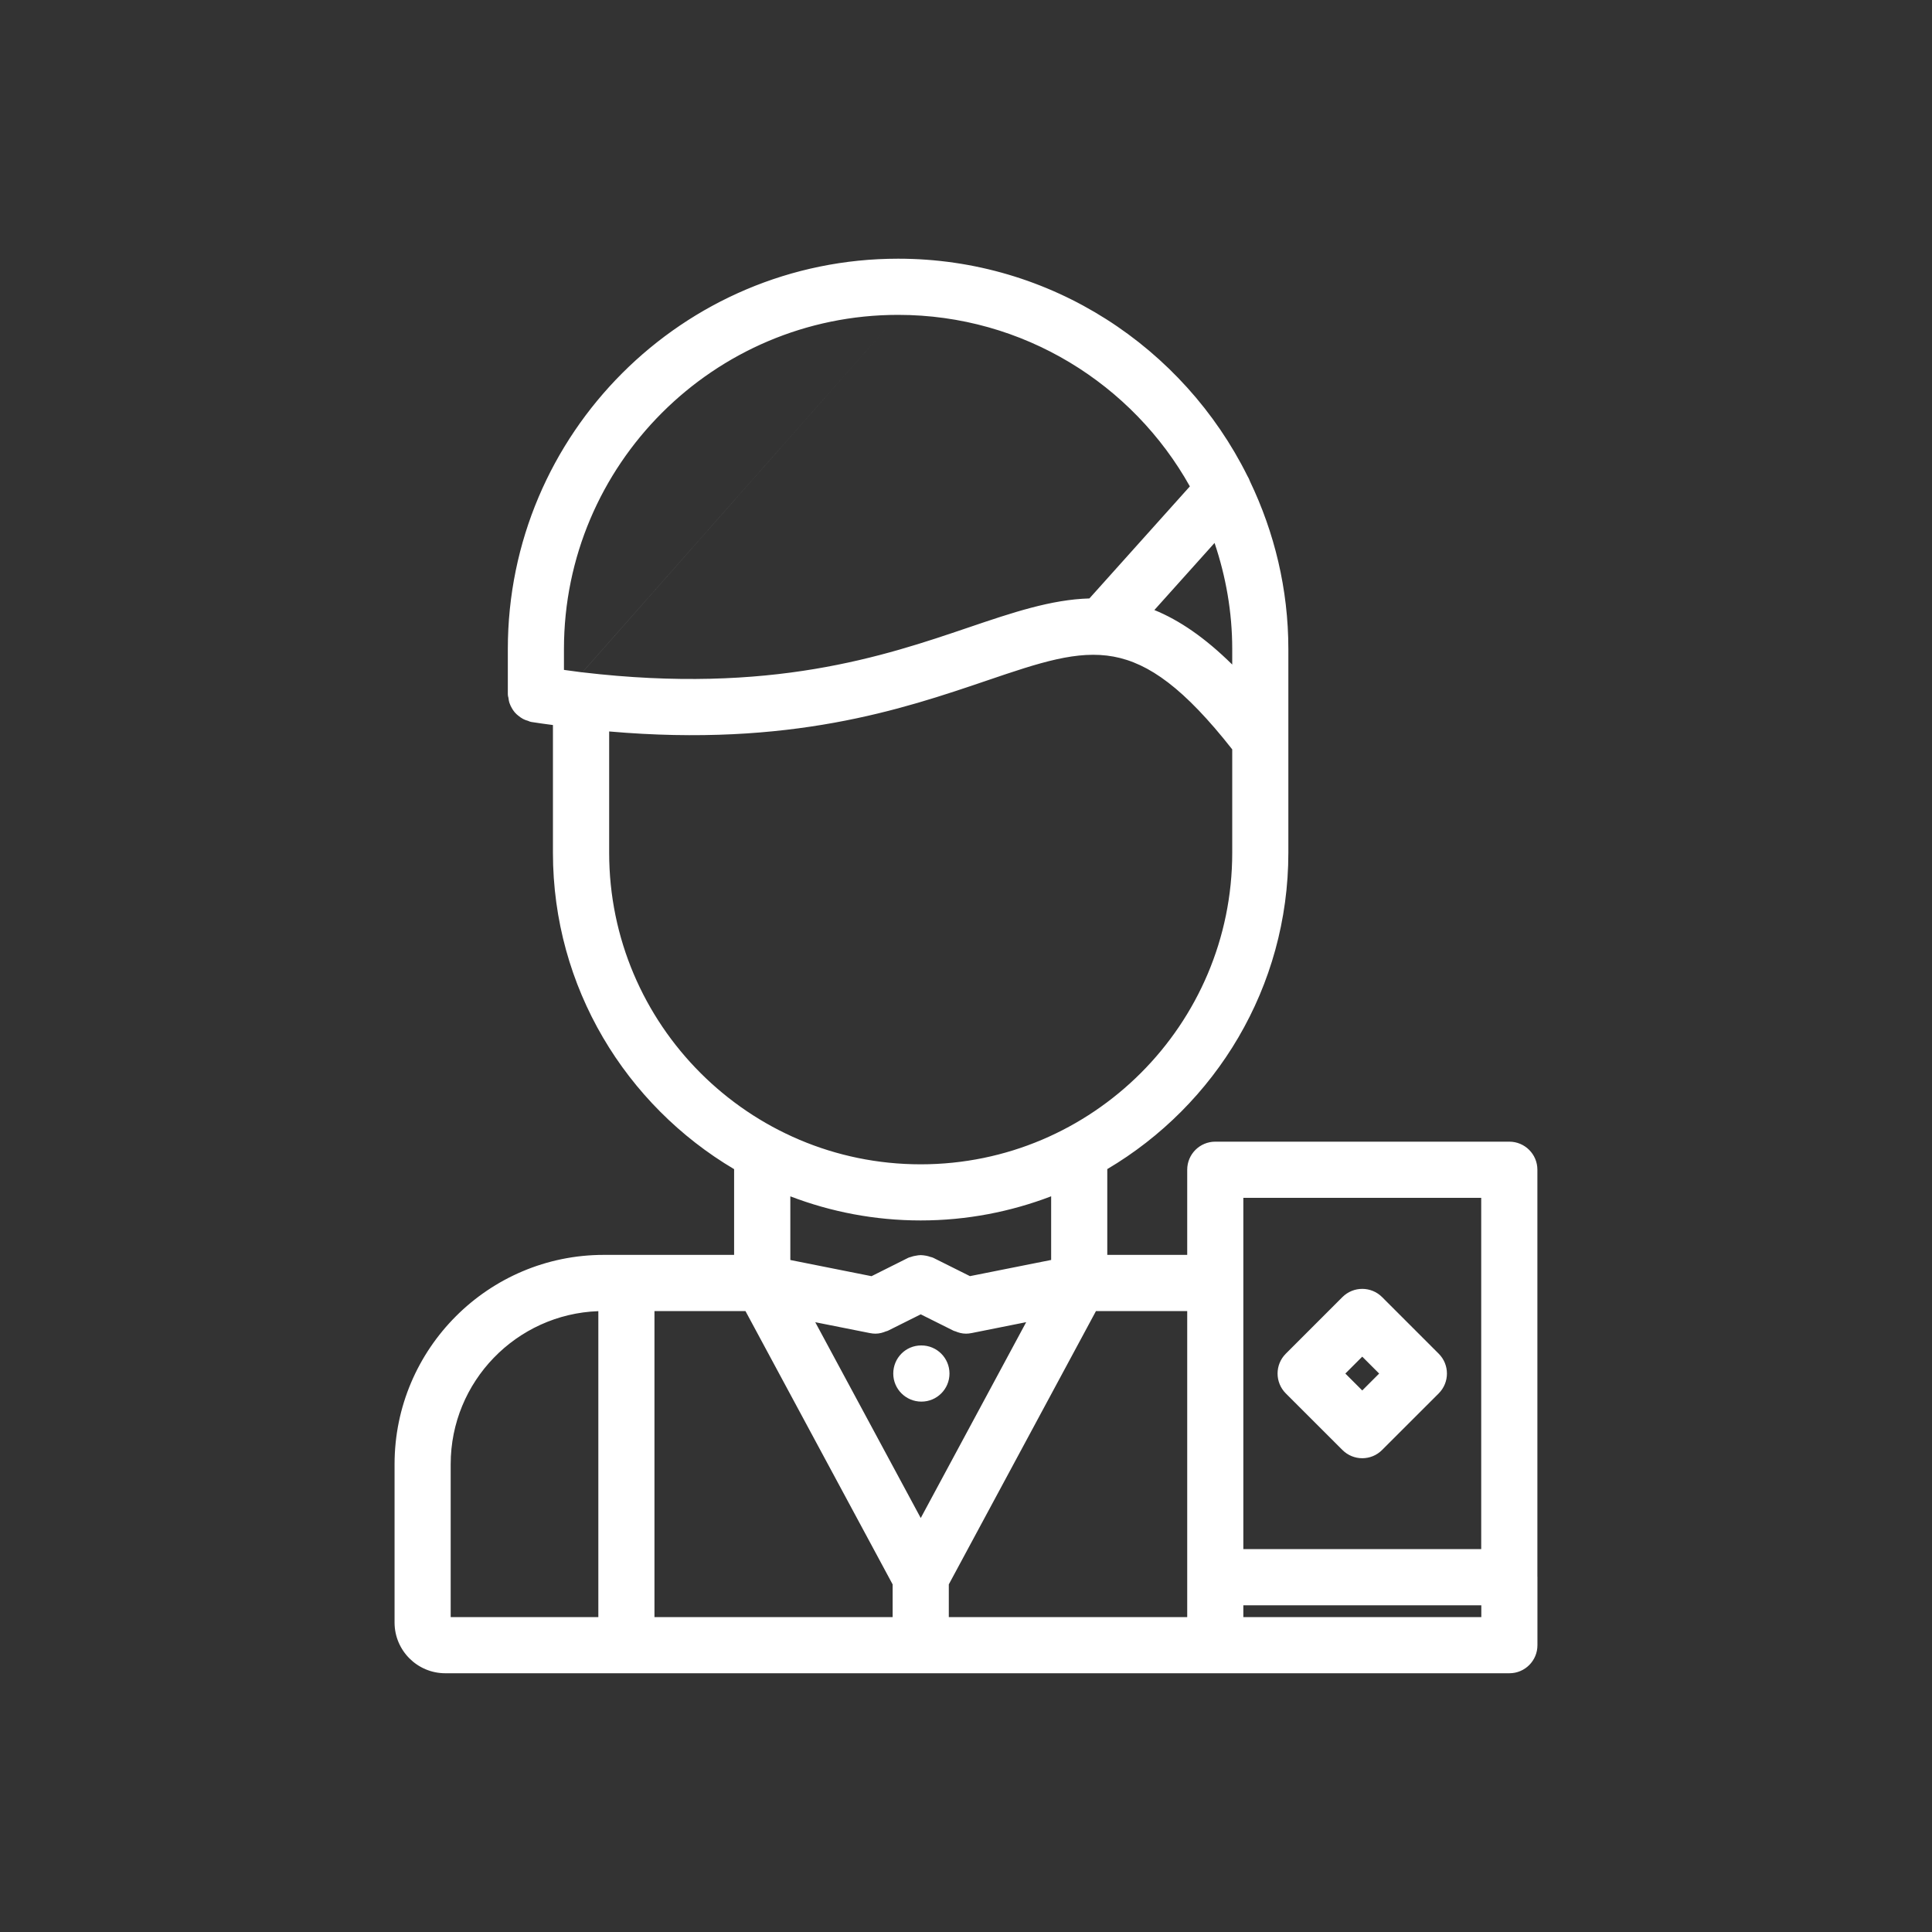 <svg width="40" height="40" viewBox="0 0 40 40" fill="none" xmlns="http://www.w3.org/2000/svg">
<rect x="0" y="0" width="40" height="40" fill="#333333" stroke="none"/>
<path d="M12.501 26.094C10.174 26.094 8.281 27.987 8.281 30.314V33.593C8.281 34.11 8.702 34.531 9.219 34.531H31.25C31.509 34.531 31.719 34.321 31.719 34.062V32.655C31.719 32.651 31.717 32.648 31.717 32.645V24.218C31.717 23.959 31.508 23.75 31.248 23.75H25.161C24.902 23.75 24.692 23.959 24.692 24.218V26.094H22.813V24.141C25.05 22.841 26.562 20.424 26.562 17.656V13.437C26.562 12.21 26.275 11.05 25.777 10.011C25.765 9.974 25.747 9.941 25.727 9.907C24.422 7.282 21.719 5.469 18.594 5.469C14.2 5.469 10.626 9.043 10.626 13.437V14.374C10.626 14.394 10.636 14.411 10.637 14.431C10.641 14.462 10.646 14.492 10.656 14.521C10.665 14.55 10.679 14.576 10.693 14.602C10.708 14.628 10.723 14.652 10.742 14.674C10.762 14.698 10.784 14.717 10.809 14.736C10.831 14.754 10.854 14.77 10.88 14.784C10.908 14.799 10.938 14.809 10.969 14.818C10.987 14.823 11.002 14.834 11.021 14.837C11.206 14.866 11.382 14.889 11.561 14.912V17.656C11.561 20.425 13.073 22.842 15.312 24.142V26.094H12.501ZM18.034 27.49C18.064 27.496 18.096 27.499 18.126 27.499C18.192 27.499 18.254 27.481 18.313 27.455C18.32 27.452 18.328 27.453 18.335 27.45L19.063 27.086L19.791 27.45C19.798 27.453 19.805 27.452 19.813 27.455C19.871 27.481 19.934 27.499 20 27.499C20.03 27.499 20.061 27.496 20.092 27.49L21.459 27.217L19.063 31.666L16.667 27.218L18.034 27.49ZM13.438 27.031H15.501L18.594 32.774V33.593H13.438V27.031ZM12.5 27.031V33.593H9.219V30.314C9.219 28.504 10.691 27.032 12.5 27.031ZM25.63 33.593V33.123H30.781V33.593H25.63ZM25.63 24.687H30.78V32.186H25.63V24.687ZM24.692 33.593H19.531V32.774L22.624 27.031H24.692V33.593ZM25.624 13.437V14.035C24.934 13.308 24.31 12.889 23.707 12.677L25.189 11.025C25.465 11.778 25.624 12.588 25.624 13.437ZM18.594 6.406C21.257 6.406 23.58 7.896 24.773 10.085L22.606 12.501C21.82 12.513 21.019 12.781 20.093 13.097C18.335 13.694 15.968 14.496 12.04 14.031C12.037 14.031 12.034 14.029 12.03 14.029L12.027 14.03C11.877 14.012 11.719 13.989 11.564 13.967V13.437C11.564 9.56 14.717 6.406 18.594 6.406ZM12.499 17.656V15.021C16.296 15.375 18.635 14.582 20.394 13.984C22.587 13.238 23.609 12.899 25.624 15.476V17.656C25.624 21.275 22.68 24.218 19.062 24.218C15.443 24.218 12.499 21.275 12.499 17.656ZM19.062 25.156C20.057 25.156 21.005 24.957 21.875 24.603V26.178L20.066 26.539L19.273 26.142C19.262 26.137 19.251 26.137 19.24 26.133C19.21 26.121 19.181 26.115 19.15 26.109C19.12 26.104 19.092 26.098 19.063 26.098C19.033 26.098 19.006 26.104 18.976 26.109C18.945 26.116 18.915 26.121 18.886 26.134C18.875 26.138 18.863 26.137 18.853 26.143L18.06 26.54L16.25 26.179V24.604C17.119 24.957 18.067 25.156 19.062 25.156Z" fill="white"/>
<path d="M19.077 28.906C19.335 28.906 19.546 28.697 19.546 28.438C19.546 28.178 19.335 27.969 19.077 27.969H19.072C18.813 27.969 18.606 28.178 18.606 28.438C18.606 28.697 18.818 28.906 19.077 28.906Z" fill="white"/>
<path d="M28.536 26.934C28.352 26.751 28.056 26.751 27.873 26.934L26.701 28.106C26.518 28.29 26.518 28.586 26.701 28.769L27.873 29.941C27.964 30.032 28.084 30.078 28.204 30.078C28.324 30.078 28.444 30.032 28.536 29.941L29.707 28.769C29.891 28.586 29.891 28.29 29.707 28.106L28.536 26.934ZM28.204 28.947L27.695 28.438L28.204 27.929L28.713 28.438L28.204 28.947Z" fill="white"/>
<path fill-rule="evenodd" clip-rule="evenodd" d="M10.514 13.437C10.514 8.981 14.138 5.356 18.594 5.356C21.762 5.356 24.502 7.193 25.826 9.853C25.846 9.887 25.866 9.925 25.881 9.969C26.384 11.021 26.674 12.194 26.674 13.437V17.656C26.674 20.443 25.165 22.879 22.925 24.205V25.981H24.58V24.218C24.58 23.897 24.84 23.637 25.161 23.637H31.248C31.57 23.637 31.83 23.897 31.83 24.218V32.633C31.831 32.639 31.831 32.646 31.831 32.655V34.062C31.831 34.383 31.572 34.643 31.25 34.643H9.219C8.64 34.643 8.169 34.172 8.169 33.593V30.314C8.169 27.925 10.112 25.981 12.501 25.981H15.199V24.206C12.959 22.88 11.448 20.444 11.448 17.656V15.011C11.446 15.011 11.443 15.01 11.441 15.01C11.298 14.991 11.153 14.972 11.003 14.948L11.002 14.948C10.977 14.944 10.958 14.935 10.948 14.931C10.94 14.927 10.938 14.926 10.938 14.926C10.906 14.917 10.867 14.905 10.828 14.884L10.826 14.883C10.793 14.865 10.765 14.845 10.739 14.824C10.713 14.804 10.683 14.779 10.656 14.747C10.63 14.716 10.611 14.686 10.595 14.657L10.595 14.657C10.579 14.629 10.562 14.596 10.549 14.557C10.535 14.516 10.53 14.477 10.526 14.444C10.525 14.443 10.525 14.44 10.523 14.433C10.52 14.423 10.514 14.401 10.514 14.374V13.437ZM18.594 5.581C14.262 5.581 10.739 9.105 10.739 13.437V14.37C10.739 14.37 10.739 14.371 10.739 14.372C10.739 14.373 10.74 14.373 10.74 14.374C10.741 14.377 10.743 14.384 10.744 14.389C10.746 14.397 10.748 14.407 10.749 14.418C10.749 14.419 10.749 14.419 10.749 14.42L10.637 14.431L10.749 14.417C10.749 14.418 10.749 14.418 10.749 14.418C10.753 14.447 10.756 14.467 10.762 14.485C10.769 14.504 10.778 14.523 10.791 14.547C10.804 14.57 10.815 14.587 10.828 14.601L10.828 14.602C10.84 14.616 10.855 14.63 10.878 14.648C10.898 14.663 10.915 14.675 10.933 14.685C10.932 14.685 10.932 14.685 10.932 14.685L10.88 14.784L10.934 14.686C10.933 14.685 10.933 14.685 10.933 14.685C10.95 14.694 10.97 14.701 11 14.71C11 14.71 11 14.71 11 14.71M11 14.71C11.01 14.713 11.019 14.716 11.026 14.719C11.03 14.721 11.036 14.723 11.039 14.725C11.04 14.725 11.04 14.725 11.041 14.725C11.042 14.726 11.043 14.726 11.043 14.727C11.188 14.75 11.328 14.768 11.469 14.787C11.504 14.791 11.54 14.796 11.576 14.801L11.673 14.814V17.656C11.673 20.383 13.163 22.764 15.368 24.044L15.424 24.077V26.206H12.501C10.236 26.206 8.394 28.049 8.394 30.314V33.593C8.394 34.048 8.764 34.418 9.219 34.418H31.25C31.447 34.418 31.606 34.259 31.606 34.062V32.666C31.606 32.664 31.606 32.661 31.605 32.659C31.605 32.655 31.605 32.65 31.605 32.645V24.218C31.605 24.021 31.445 23.862 31.248 23.862H25.161C24.964 23.862 24.805 24.021 24.805 24.218V26.206H22.7V24.076L22.756 24.043C24.961 22.763 26.449 20.382 26.449 17.656V13.437C26.449 12.227 26.167 11.085 25.675 10.06L25.672 10.053L25.669 10.045C25.661 10.02 25.649 9.996 25.631 9.966L25.626 9.957C24.339 7.368 21.674 5.581 18.594 5.581M31.61 32.683C31.611 32.684 31.61 32.683 31.61 32.682L31.61 32.683ZM18.594 6.519C14.78 6.519 11.676 9.622 11.676 13.437V13.869C11.684 13.87 11.693 13.871 11.701 13.873C11.813 13.888 11.923 13.904 12.03 13.917C12.041 13.917 12.052 13.918 12.057 13.92M12.058 13.92C15.959 14.381 18.305 13.585 20.056 12.99C20.96 12.683 21.764 12.412 22.555 12.39L24.635 10.07C23.451 7.953 21.186 6.519 18.594 6.519M11.451 13.437C11.451 9.498 14.655 6.294 18.594 6.294C21.3 6.294 23.66 7.807 24.871 10.031L24.909 10.101L22.657 12.613L22.608 12.614C21.843 12.625 21.059 12.887 20.129 13.203C18.366 13.803 15.981 14.61 12.03 14.143C12.03 14.143 12.029 14.143 12.029 14.143L12.014 14.141C11.901 14.128 11.784 14.111 11.668 14.095C11.627 14.089 11.588 14.084 11.548 14.078L11.451 14.065V13.437ZM25.23 10.811L25.294 10.986C25.575 11.751 25.737 12.574 25.737 13.437V14.317L25.543 14.112C24.86 13.394 24.251 12.988 23.669 12.784L23.51 12.728L25.23 10.811ZM23.9 12.63C24.417 12.841 24.945 13.2 25.512 13.759V13.437C25.512 12.669 25.379 11.932 25.146 11.241L23.9 12.63ZM23.055 13.594C22.309 13.457 21.536 13.714 20.43 14.091C18.685 14.684 16.36 15.472 12.612 15.144V17.656C12.612 21.213 15.505 24.106 19.062 24.106C22.618 24.106 25.512 21.213 25.512 17.656V15.515C24.52 14.254 23.789 13.73 23.055 13.594ZM23.096 13.373C23.92 13.525 24.701 14.113 25.713 15.407L25.737 15.438V17.656C25.737 21.337 22.743 24.331 19.062 24.331C15.381 24.331 12.387 21.337 12.387 17.656V14.898L12.51 14.909C16.282 15.261 18.604 14.474 20.358 13.878C20.358 13.878 20.358 13.878 20.358 13.878L20.365 13.875C21.449 13.506 22.282 13.223 23.096 13.373ZM21.988 24.436V26.271L20.05 26.657L19.231 26.247C19.229 26.247 19.226 26.246 19.223 26.245C19.217 26.244 19.209 26.242 19.199 26.238L19.197 26.237C19.179 26.23 19.16 26.226 19.13 26.22C19.126 26.219 19.122 26.218 19.119 26.218C19.092 26.213 19.078 26.211 19.063 26.211C19.049 26.211 19.037 26.213 19.014 26.217C19.009 26.218 19.003 26.219 18.997 26.22C18.964 26.227 18.947 26.23 18.931 26.237L18.927 26.239C18.917 26.242 18.909 26.245 18.903 26.246C18.9 26.247 18.897 26.247 18.895 26.247L18.075 26.658L16.138 26.271V24.437L16.293 24.5C17.149 24.848 18.083 25.044 19.062 25.044C20.042 25.044 20.976 24.847 21.833 24.499L21.988 24.436ZM21.763 24.768C20.923 25.089 20.013 25.268 19.062 25.268C18.111 25.268 17.202 25.09 16.363 24.769V26.087L18.044 26.422L18.803 26.042C18.823 26.032 18.841 26.029 18.848 26.027L18.849 26.027C18.886 26.012 18.922 26.005 18.948 26L18.957 25.999C18.96 25.998 18.964 25.997 18.968 25.997C18.992 25.992 19.027 25.986 19.063 25.986C19.099 25.986 19.134 25.992 19.159 25.996C19.162 25.997 19.166 25.997 19.169 25.998L19.172 25.998C19.2 26.004 19.237 26.012 19.276 26.027L19.277 26.027L19.278 26.027C19.285 26.028 19.303 26.032 19.323 26.042L20.082 26.421L21.763 26.086V24.768ZM25.517 24.575H30.892V32.298H25.517V24.575ZM25.742 24.8V32.073H30.667V24.8H25.742ZM27.793 26.855C28.02 26.628 28.388 26.628 28.615 26.855L29.787 28.027C30.014 28.254 30.014 28.621 29.787 28.849L28.615 30.02C28.502 30.134 28.353 30.191 28.204 30.191C28.056 30.191 27.907 30.134 27.793 30.02L26.621 28.849C26.394 28.621 26.394 28.254 26.621 28.027L27.793 26.855ZM28.456 27.014C28.317 26.875 28.092 26.875 27.952 27.014L26.78 28.186C26.641 28.325 26.641 28.55 26.78 28.69L27.952 29.861C28.022 29.931 28.113 29.966 28.204 29.966C28.296 29.966 28.387 29.931 28.456 29.861L29.628 28.69C29.767 28.55 29.767 28.325 29.628 28.186L28.456 27.014ZM12.613 26.919V33.706H9.106V30.314C9.106 28.442 10.629 26.919 12.5 26.919L12.613 26.919ZM12.388 27.146C10.692 27.206 9.331 28.604 9.331 30.314V33.48H12.388V27.146ZM13.325 26.919H15.568L18.706 32.746V33.706H13.325V26.919ZM13.55 27.144V33.48H18.481V32.803L15.434 27.144H13.55ZM22.557 26.919H24.805V33.706H19.419V32.746L22.557 26.919ZM22.691 27.144L19.644 32.803V33.48H24.58V27.144H22.691ZM19.063 26.96L19.829 27.343C19.835 27.344 19.843 27.346 19.852 27.349L19.859 27.352C19.908 27.374 19.955 27.387 20 27.387C20.023 27.387 20.046 27.385 20.068 27.38L20.07 27.38L21.671 27.06L19.063 31.904L16.455 27.061L18.058 27.38C18.079 27.385 18.102 27.387 18.126 27.387C18.171 27.387 18.217 27.374 18.267 27.352L18.273 27.349C18.282 27.346 18.291 27.344 18.297 27.343L19.063 26.96ZM18.31 27.341C18.31 27.341 18.31 27.341 18.31 27.341V27.341ZM19.816 27.341C19.815 27.341 19.815 27.341 19.816 27.341V27.341ZM19.063 27.212L18.386 27.55C18.37 27.558 18.355 27.561 18.346 27.563C18.281 27.59 18.208 27.612 18.126 27.612C18.089 27.612 18.05 27.608 18.011 27.6C18.011 27.6 18.01 27.6 18.01 27.6L16.879 27.375L19.063 31.429L21.246 27.374L20.115 27.6C20.115 27.6 20.115 27.6 20.114 27.6C20.075 27.608 20.036 27.612 20 27.612C19.918 27.612 19.844 27.591 19.779 27.563C19.77 27.561 19.756 27.558 19.74 27.55L19.063 27.212ZM28.204 27.77L28.872 28.438L28.204 29.106L27.536 28.438L28.204 27.77ZM27.854 28.438L28.204 28.788L28.554 28.438L28.204 28.088L27.854 28.438ZM18.494 28.438C18.494 28.117 18.75 27.856 19.072 27.856H19.077C19.398 27.856 19.658 28.116 19.658 28.438C19.658 28.759 19.398 29.019 19.077 29.019C18.756 29.019 18.494 28.76 18.494 28.438ZM19.072 28.081C18.876 28.081 18.719 28.24 18.719 28.438C18.719 28.634 18.88 28.794 19.077 28.794C19.273 28.794 19.433 28.635 19.433 28.438C19.433 28.241 19.273 28.081 19.077 28.081H19.072ZM25.517 33.011H30.894V33.706H25.517V33.011ZM25.742 33.236V33.48H30.669V33.236H25.742Z" fill="white"/>
</svg>

